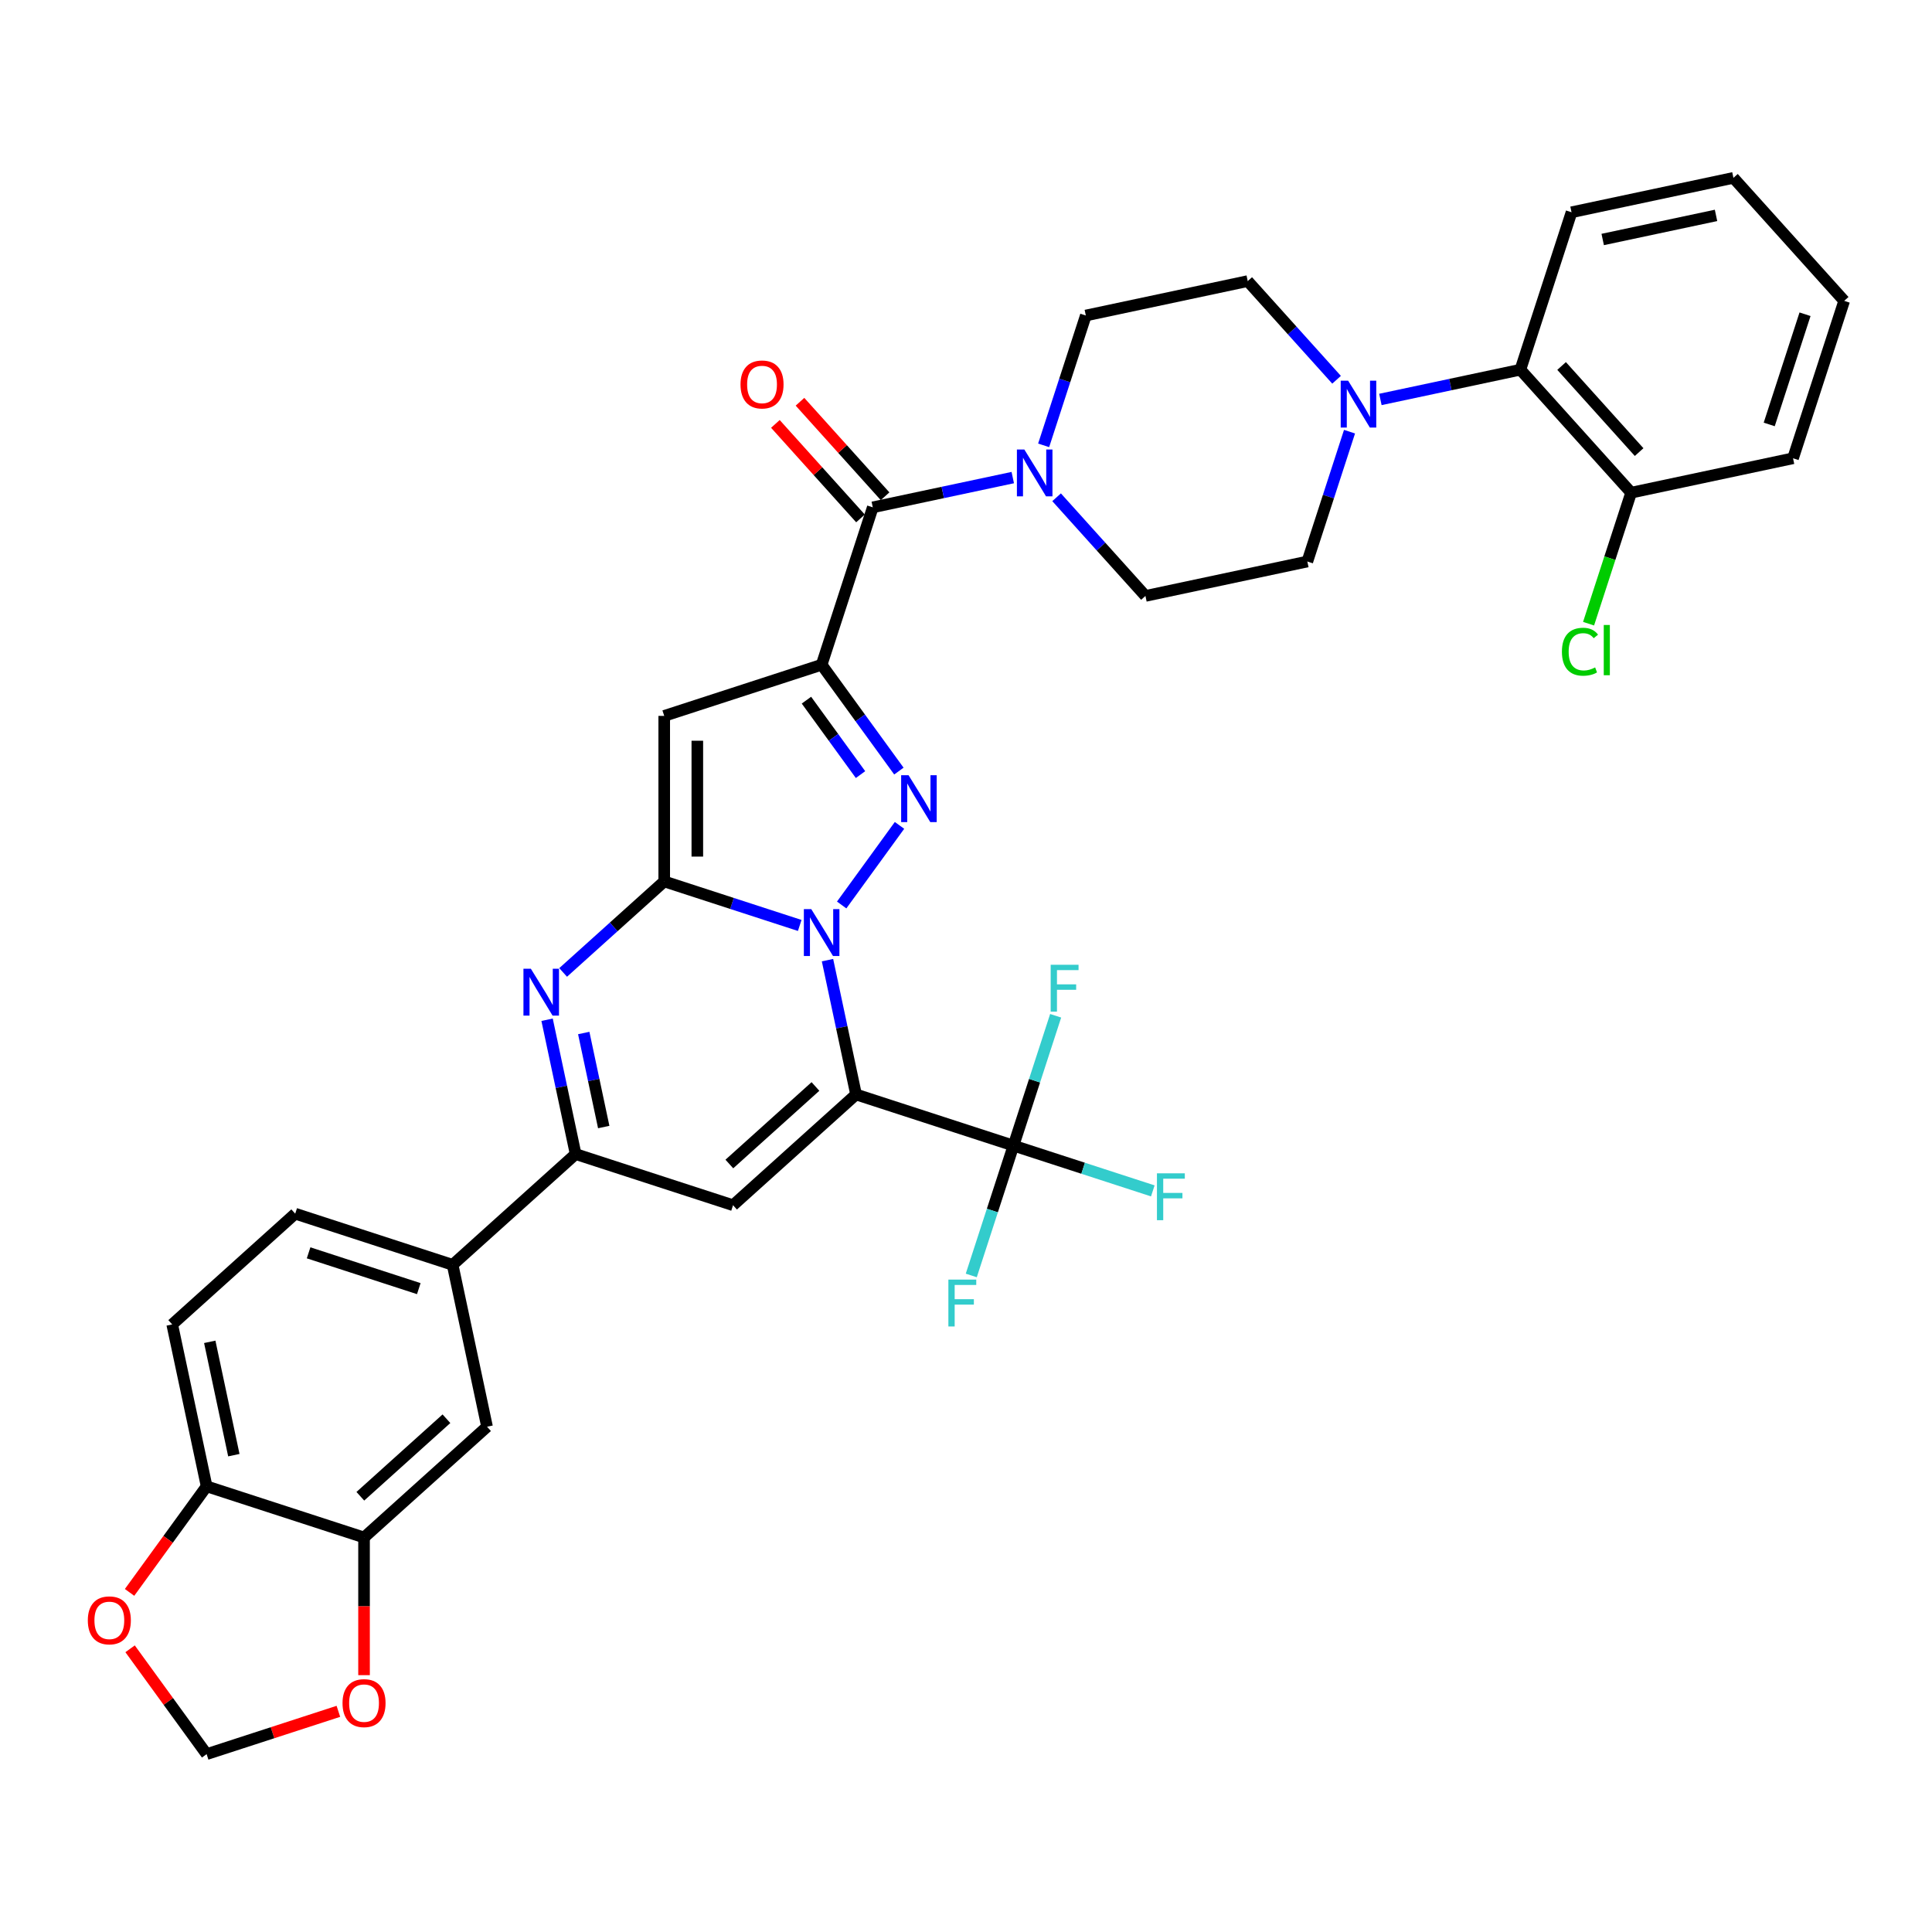 <?xml version='1.0' encoding='iso-8859-1'?>
<svg version='1.1' baseProfile='full'
              xmlns='http://www.w3.org/2000/svg'
                      xmlns:rdkit='http://www.rdkit.org/xml'
                      xmlns:xlink='http://www.w3.org/1999/xlink'
                  xml:space='preserve'
width='1000px' height='1000px' viewBox='0 0 1000 1000'>
<!-- END OF HEADER -->
<rect style='opacity:1.0;fill:#FFFFFF;stroke:none' width='1000' height='1000' x='0' y='0'> </rect>
<path class='bond-0' d='M 428.312,496.968 L 435.701,531.731' style='fill:none;fill-rule:evenodd;stroke:#0000FF;stroke-width:6px;stroke-linecap:butt;stroke-linejoin:miter;stroke-opacity:1' />
<path class='bond-0' d='M 435.701,531.731 L 443.09,566.494' style='fill:none;fill-rule:evenodd;stroke:#000000;stroke-width:6px;stroke-linecap:butt;stroke-linejoin:miter;stroke-opacity:1' />
<path class='bond-1' d='M 413.935,479.01 L 378.868,467.616' style='fill:none;fill-rule:evenodd;stroke:#0000FF;stroke-width:6px;stroke-linecap:butt;stroke-linejoin:miter;stroke-opacity:1' />
<path class='bond-1' d='M 378.868,467.616 L 343.8,456.221' style='fill:none;fill-rule:evenodd;stroke:#000000;stroke-width:6px;stroke-linecap:butt;stroke-linejoin:miter;stroke-opacity:1' />
<path class='bond-3' d='M 435.648,468.422 L 465.585,427.218' style='fill:none;fill-rule:evenodd;stroke:#0000FF;stroke-width:6px;stroke-linecap:butt;stroke-linejoin:miter;stroke-opacity:1' />
<path class='bond-6' d='M 443.09,566.494 L 379.424,623.819' style='fill:none;fill-rule:evenodd;stroke:#000000;stroke-width:6px;stroke-linecap:butt;stroke-linejoin:miter;stroke-opacity:1' />
<path class='bond-6' d='M 422.075,562.36 L 377.509,602.487' style='fill:none;fill-rule:evenodd;stroke:#000000;stroke-width:6px;stroke-linecap:butt;stroke-linejoin:miter;stroke-opacity:1' />
<path class='bond-8' d='M 443.09,566.494 L 524.568,592.968' style='fill:none;fill-rule:evenodd;stroke:#000000;stroke-width:6px;stroke-linecap:butt;stroke-linejoin:miter;stroke-opacity:1' />
<path class='bond-4' d='M 343.8,456.221 L 343.8,370.55' style='fill:none;fill-rule:evenodd;stroke:#000000;stroke-width:6px;stroke-linecap:butt;stroke-linejoin:miter;stroke-opacity:1' />
<path class='bond-4' d='M 360.934,443.371 L 360.934,383.401' style='fill:none;fill-rule:evenodd;stroke:#000000;stroke-width:6px;stroke-linecap:butt;stroke-linejoin:miter;stroke-opacity:1' />
<path class='bond-5' d='M 343.8,456.221 L 317.638,479.777' style='fill:none;fill-rule:evenodd;stroke:#000000;stroke-width:6px;stroke-linecap:butt;stroke-linejoin:miter;stroke-opacity:1' />
<path class='bond-5' d='M 317.638,479.777 L 291.477,503.333' style='fill:none;fill-rule:evenodd;stroke:#0000FF;stroke-width:6px;stroke-linecap:butt;stroke-linejoin:miter;stroke-opacity:1' />
<path class='bond-2' d='M 425.278,344.077 L 445.271,371.595' style='fill:none;fill-rule:evenodd;stroke:#000000;stroke-width:6px;stroke-linecap:butt;stroke-linejoin:miter;stroke-opacity:1' />
<path class='bond-2' d='M 445.271,371.595 L 465.264,399.113' style='fill:none;fill-rule:evenodd;stroke:#0000FF;stroke-width:6px;stroke-linecap:butt;stroke-linejoin:miter;stroke-opacity:1' />
<path class='bond-2' d='M 417.414,362.403 L 431.409,381.666' style='fill:none;fill-rule:evenodd;stroke:#000000;stroke-width:6px;stroke-linecap:butt;stroke-linejoin:miter;stroke-opacity:1' />
<path class='bond-2' d='M 431.409,381.666 L 445.405,400.929' style='fill:none;fill-rule:evenodd;stroke:#0000FF;stroke-width:6px;stroke-linecap:butt;stroke-linejoin:miter;stroke-opacity:1' />
<path class='bond-9' d='M 425.278,344.077 L 451.752,262.599' style='fill:none;fill-rule:evenodd;stroke:#000000;stroke-width:6px;stroke-linecap:butt;stroke-linejoin:miter;stroke-opacity:1' />
<path class='bond-36' d='M 425.278,344.077 L 343.8,370.55' style='fill:none;fill-rule:evenodd;stroke:#000000;stroke-width:6px;stroke-linecap:butt;stroke-linejoin:miter;stroke-opacity:1' />
<path class='bond-7' d='M 283.168,527.819 L 290.557,562.582' style='fill:none;fill-rule:evenodd;stroke:#0000FF;stroke-width:6px;stroke-linecap:butt;stroke-linejoin:miter;stroke-opacity:1' />
<path class='bond-7' d='M 290.557,562.582 L 297.946,597.345' style='fill:none;fill-rule:evenodd;stroke:#000000;stroke-width:6px;stroke-linecap:butt;stroke-linejoin:miter;stroke-opacity:1' />
<path class='bond-7' d='M 302.144,534.686 L 307.317,559.02' style='fill:none;fill-rule:evenodd;stroke:#0000FF;stroke-width:6px;stroke-linecap:butt;stroke-linejoin:miter;stroke-opacity:1' />
<path class='bond-7' d='M 307.317,559.02 L 312.489,583.354' style='fill:none;fill-rule:evenodd;stroke:#000000;stroke-width:6px;stroke-linecap:butt;stroke-linejoin:miter;stroke-opacity:1' />
<path class='bond-37' d='M 379.424,623.819 L 297.946,597.345' style='fill:none;fill-rule:evenodd;stroke:#000000;stroke-width:6px;stroke-linecap:butt;stroke-linejoin:miter;stroke-opacity:1' />
<path class='bond-12' d='M 297.946,597.345 L 234.28,654.671' style='fill:none;fill-rule:evenodd;stroke:#000000;stroke-width:6px;stroke-linecap:butt;stroke-linejoin:miter;stroke-opacity:1' />
<path class='bond-27' d='M 524.568,592.968 L 560.629,604.685' style='fill:none;fill-rule:evenodd;stroke:#000000;stroke-width:6px;stroke-linecap:butt;stroke-linejoin:miter;stroke-opacity:1' />
<path class='bond-27' d='M 560.629,604.685 L 596.691,616.402' style='fill:none;fill-rule:evenodd;stroke:#33CCCC;stroke-width:6px;stroke-linecap:butt;stroke-linejoin:miter;stroke-opacity:1' />
<path class='bond-28' d='M 524.568,592.968 L 513.65,626.571' style='fill:none;fill-rule:evenodd;stroke:#000000;stroke-width:6px;stroke-linecap:butt;stroke-linejoin:miter;stroke-opacity:1' />
<path class='bond-28' d='M 513.65,626.571 L 502.732,660.173' style='fill:none;fill-rule:evenodd;stroke:#33CCCC;stroke-width:6px;stroke-linecap:butt;stroke-linejoin:miter;stroke-opacity:1' />
<path class='bond-29' d='M 524.568,592.968 L 535.486,559.365' style='fill:none;fill-rule:evenodd;stroke:#000000;stroke-width:6px;stroke-linecap:butt;stroke-linejoin:miter;stroke-opacity:1' />
<path class='bond-29' d='M 535.486,559.365 L 546.404,525.763' style='fill:none;fill-rule:evenodd;stroke:#33CCCC;stroke-width:6px;stroke-linecap:butt;stroke-linejoin:miter;stroke-opacity:1' />
<path class='bond-10' d='M 451.752,262.599 L 487.98,254.898' style='fill:none;fill-rule:evenodd;stroke:#000000;stroke-width:6px;stroke-linecap:butt;stroke-linejoin:miter;stroke-opacity:1' />
<path class='bond-10' d='M 487.98,254.898 L 524.208,247.198' style='fill:none;fill-rule:evenodd;stroke:#0000FF;stroke-width:6px;stroke-linecap:butt;stroke-linejoin:miter;stroke-opacity:1' />
<path class='bond-19' d='M 458.118,256.866 L 436.095,232.407' style='fill:none;fill-rule:evenodd;stroke:#000000;stroke-width:6px;stroke-linecap:butt;stroke-linejoin:miter;stroke-opacity:1' />
<path class='bond-19' d='M 436.095,232.407 L 414.072,207.948' style='fill:none;fill-rule:evenodd;stroke:#FF0000;stroke-width:6px;stroke-linecap:butt;stroke-linejoin:miter;stroke-opacity:1' />
<path class='bond-19' d='M 445.385,268.331 L 423.362,243.872' style='fill:none;fill-rule:evenodd;stroke:#000000;stroke-width:6px;stroke-linecap:butt;stroke-linejoin:miter;stroke-opacity:1' />
<path class='bond-19' d='M 423.362,243.872 L 401.339,219.413' style='fill:none;fill-rule:evenodd;stroke:#FF0000;stroke-width:6px;stroke-linecap:butt;stroke-linejoin:miter;stroke-opacity:1' />
<path class='bond-20' d='M 546.894,257.384 L 569.885,282.918' style='fill:none;fill-rule:evenodd;stroke:#0000FF;stroke-width:6px;stroke-linecap:butt;stroke-linejoin:miter;stroke-opacity:1' />
<path class='bond-20' d='M 569.885,282.918 L 592.876,308.453' style='fill:none;fill-rule:evenodd;stroke:#000000;stroke-width:6px;stroke-linecap:butt;stroke-linejoin:miter;stroke-opacity:1' />
<path class='bond-21' d='M 540.188,230.514 L 551.106,196.911' style='fill:none;fill-rule:evenodd;stroke:#0000FF;stroke-width:6px;stroke-linecap:butt;stroke-linejoin:miter;stroke-opacity:1' />
<path class='bond-21' d='M 551.106,196.911 L 562.025,163.308' style='fill:none;fill-rule:evenodd;stroke:#000000;stroke-width:6px;stroke-linecap:butt;stroke-linejoin:miter;stroke-opacity:1' />
<path class='bond-11' d='M 691.806,196.565 L 668.815,171.031' style='fill:none;fill-rule:evenodd;stroke:#0000FF;stroke-width:6px;stroke-linecap:butt;stroke-linejoin:miter;stroke-opacity:1' />
<path class='bond-11' d='M 668.815,171.031 L 645.824,145.496' style='fill:none;fill-rule:evenodd;stroke:#000000;stroke-width:6px;stroke-linecap:butt;stroke-linejoin:miter;stroke-opacity:1' />
<path class='bond-14' d='M 714.491,206.751 L 750.72,199.051' style='fill:none;fill-rule:evenodd;stroke:#0000FF;stroke-width:6px;stroke-linecap:butt;stroke-linejoin:miter;stroke-opacity:1' />
<path class='bond-14' d='M 750.72,199.051 L 786.948,191.35' style='fill:none;fill-rule:evenodd;stroke:#000000;stroke-width:6px;stroke-linecap:butt;stroke-linejoin:miter;stroke-opacity:1' />
<path class='bond-38' d='M 698.511,223.435 L 687.593,257.038' style='fill:none;fill-rule:evenodd;stroke:#0000FF;stroke-width:6px;stroke-linecap:butt;stroke-linejoin:miter;stroke-opacity:1' />
<path class='bond-38' d='M 687.593,257.038 L 676.675,290.641' style='fill:none;fill-rule:evenodd;stroke:#000000;stroke-width:6px;stroke-linecap:butt;stroke-linejoin:miter;stroke-opacity:1' />
<path class='bond-15' d='M 234.28,654.671 L 252.092,738.47' style='fill:none;fill-rule:evenodd;stroke:#000000;stroke-width:6px;stroke-linecap:butt;stroke-linejoin:miter;stroke-opacity:1' />
<path class='bond-26' d='M 234.28,654.671 L 152.802,628.197' style='fill:none;fill-rule:evenodd;stroke:#000000;stroke-width:6px;stroke-linecap:butt;stroke-linejoin:miter;stroke-opacity:1' />
<path class='bond-26' d='M 216.764,666.995 L 159.729,648.463' style='fill:none;fill-rule:evenodd;stroke:#000000;stroke-width:6px;stroke-linecap:butt;stroke-linejoin:miter;stroke-opacity:1' />
<path class='bond-13' d='M 188.426,795.795 L 252.092,738.47' style='fill:none;fill-rule:evenodd;stroke:#000000;stroke-width:6px;stroke-linecap:butt;stroke-linejoin:miter;stroke-opacity:1' />
<path class='bond-13' d='M 186.511,774.463 L 231.077,734.335' style='fill:none;fill-rule:evenodd;stroke:#000000;stroke-width:6px;stroke-linecap:butt;stroke-linejoin:miter;stroke-opacity:1' />
<path class='bond-17' d='M 188.426,795.795 L 188.426,831.425' style='fill:none;fill-rule:evenodd;stroke:#000000;stroke-width:6px;stroke-linecap:butt;stroke-linejoin:miter;stroke-opacity:1' />
<path class='bond-17' d='M 188.426,831.425 L 188.426,867.056' style='fill:none;fill-rule:evenodd;stroke:#FF0000;stroke-width:6px;stroke-linecap:butt;stroke-linejoin:miter;stroke-opacity:1' />
<path class='bond-39' d='M 188.426,795.795 L 106.948,769.321' style='fill:none;fill-rule:evenodd;stroke:#000000;stroke-width:6px;stroke-linecap:butt;stroke-linejoin:miter;stroke-opacity:1' />
<path class='bond-25' d='M 786.948,191.35 L 844.273,255.016' style='fill:none;fill-rule:evenodd;stroke:#000000;stroke-width:6px;stroke-linecap:butt;stroke-linejoin:miter;stroke-opacity:1' />
<path class='bond-25' d='M 808.28,189.435 L 848.407,234.002' style='fill:none;fill-rule:evenodd;stroke:#000000;stroke-width:6px;stroke-linecap:butt;stroke-linejoin:miter;stroke-opacity:1' />
<path class='bond-32' d='M 786.948,191.35 L 813.421,109.872' style='fill:none;fill-rule:evenodd;stroke:#000000;stroke-width:6px;stroke-linecap:butt;stroke-linejoin:miter;stroke-opacity:1' />
<path class='bond-16' d='M 106.948,769.321 L 89.136,685.522' style='fill:none;fill-rule:evenodd;stroke:#000000;stroke-width:6px;stroke-linecap:butt;stroke-linejoin:miter;stroke-opacity:1' />
<path class='bond-16' d='M 121.036,753.189 L 108.568,694.529' style='fill:none;fill-rule:evenodd;stroke:#000000;stroke-width:6px;stroke-linecap:butt;stroke-linejoin:miter;stroke-opacity:1' />
<path class='bond-18' d='M 106.948,769.321 L 87.005,796.771' style='fill:none;fill-rule:evenodd;stroke:#000000;stroke-width:6px;stroke-linecap:butt;stroke-linejoin:miter;stroke-opacity:1' />
<path class='bond-18' d='M 87.005,796.771 L 67.061,824.22' style='fill:none;fill-rule:evenodd;stroke:#FF0000;stroke-width:6px;stroke-linecap:butt;stroke-linejoin:miter;stroke-opacity:1' />
<path class='bond-24' d='M 175.147,885.78 L 141.047,896.86' style='fill:none;fill-rule:evenodd;stroke:#FF0000;stroke-width:6px;stroke-linecap:butt;stroke-linejoin:miter;stroke-opacity:1' />
<path class='bond-24' d='M 141.047,896.86 L 106.948,907.94' style='fill:none;fill-rule:evenodd;stroke:#000000;stroke-width:6px;stroke-linecap:butt;stroke-linejoin:miter;stroke-opacity:1' />
<path class='bond-40' d='M 67.335,853.417 L 87.141,880.678' style='fill:none;fill-rule:evenodd;stroke:#FF0000;stroke-width:6px;stroke-linecap:butt;stroke-linejoin:miter;stroke-opacity:1' />
<path class='bond-40' d='M 87.141,880.678 L 106.948,907.94' style='fill:none;fill-rule:evenodd;stroke:#000000;stroke-width:6px;stroke-linecap:butt;stroke-linejoin:miter;stroke-opacity:1' />
<path class='bond-23' d='M 592.876,308.453 L 676.675,290.641' style='fill:none;fill-rule:evenodd;stroke:#000000;stroke-width:6px;stroke-linecap:butt;stroke-linejoin:miter;stroke-opacity:1' />
<path class='bond-22' d='M 562.025,163.308 L 645.824,145.496' style='fill:none;fill-rule:evenodd;stroke:#000000;stroke-width:6px;stroke-linecap:butt;stroke-linejoin:miter;stroke-opacity:1' />
<path class='bond-31' d='M 844.273,255.016 L 833.257,288.919' style='fill:none;fill-rule:evenodd;stroke:#000000;stroke-width:6px;stroke-linecap:butt;stroke-linejoin:miter;stroke-opacity:1' />
<path class='bond-31' d='M 833.257,288.919 L 822.242,322.821' style='fill:none;fill-rule:evenodd;stroke:#00CC00;stroke-width:6px;stroke-linecap:butt;stroke-linejoin:miter;stroke-opacity:1' />
<path class='bond-33' d='M 844.273,255.016 L 928.072,237.204' style='fill:none;fill-rule:evenodd;stroke:#000000;stroke-width:6px;stroke-linecap:butt;stroke-linejoin:miter;stroke-opacity:1' />
<path class='bond-30' d='M 152.802,628.197 L 89.136,685.522' style='fill:none;fill-rule:evenodd;stroke:#000000;stroke-width:6px;stroke-linecap:butt;stroke-linejoin:miter;stroke-opacity:1' />
<path class='bond-34' d='M 813.421,109.872 L 897.22,92.06' style='fill:none;fill-rule:evenodd;stroke:#000000;stroke-width:6px;stroke-linecap:butt;stroke-linejoin:miter;stroke-opacity:1' />
<path class='bond-34' d='M 829.554,123.96 L 888.213,111.492' style='fill:none;fill-rule:evenodd;stroke:#000000;stroke-width:6px;stroke-linecap:butt;stroke-linejoin:miter;stroke-opacity:1' />
<path class='bond-41' d='M 928.072,237.204 L 954.545,155.726' style='fill:none;fill-rule:evenodd;stroke:#000000;stroke-width:6px;stroke-linecap:butt;stroke-linejoin:miter;stroke-opacity:1' />
<path class='bond-41' d='M 915.747,219.688 L 934.279,162.653' style='fill:none;fill-rule:evenodd;stroke:#000000;stroke-width:6px;stroke-linecap:butt;stroke-linejoin:miter;stroke-opacity:1' />
<path class='bond-35' d='M 897.22,92.06 L 954.545,155.726' style='fill:none;fill-rule:evenodd;stroke:#000000;stroke-width:6px;stroke-linecap:butt;stroke-linejoin:miter;stroke-opacity:1' />
<path  class='atom-0' d='M 419.915 470.564
L 427.865 483.415
Q 428.653 484.683, 429.921 486.979
Q 431.189 489.275, 431.258 489.412
L 431.258 470.564
L 434.479 470.564
L 434.479 494.826
L 431.155 494.826
L 422.622 480.776
Q 421.628 479.131, 420.566 477.247
Q 419.538 475.362, 419.23 474.779
L 419.23 494.826
L 416.077 494.826
L 416.077 470.564
L 419.915 470.564
' fill='#0000FF'/>
<path  class='atom-4' d='M 470.271 401.255
L 478.221 414.106
Q 479.01 415.373, 480.278 417.669
Q 481.545 419.965, 481.614 420.103
L 481.614 401.255
L 484.835 401.255
L 484.835 425.517
L 481.511 425.517
L 472.978 411.467
Q 471.985 409.822, 470.922 407.937
Q 469.894 406.052, 469.586 405.47
L 469.586 425.517
L 466.433 425.517
L 466.433 401.255
L 470.271 401.255
' fill='#0000FF'/>
<path  class='atom-6' d='M 274.771 501.416
L 282.721 514.266
Q 283.509 515.534, 284.777 517.83
Q 286.045 520.126, 286.114 520.263
L 286.114 501.416
L 289.335 501.416
L 289.335 525.678
L 286.011 525.678
L 277.478 511.628
Q 276.484 509.983, 275.422 508.098
Q 274.394 506.213, 274.086 505.631
L 274.086 525.678
L 270.933 525.678
L 270.933 501.416
L 274.771 501.416
' fill='#0000FF'/>
<path  class='atom-11' d='M 530.188 232.655
L 538.138 245.506
Q 538.926 246.774, 540.194 249.07
Q 541.462 251.366, 541.531 251.503
L 541.531 232.655
L 544.752 232.655
L 544.752 256.918
L 541.428 256.918
L 532.895 242.867
Q 531.901 241.223, 530.839 239.338
Q 529.811 237.453, 529.502 236.871
L 529.502 256.918
L 526.35 256.918
L 526.35 232.655
L 530.188 232.655
' fill='#0000FF'/>
<path  class='atom-12' d='M 697.786 197.031
L 705.736 209.882
Q 706.524 211.15, 707.792 213.446
Q 709.06 215.742, 709.128 215.879
L 709.128 197.031
L 712.35 197.031
L 712.35 221.294
L 709.026 221.294
L 700.493 207.243
Q 699.499 205.599, 698.437 203.714
Q 697.409 201.829, 697.1 201.246
L 697.1 221.294
L 693.948 221.294
L 693.948 197.031
L 697.786 197.031
' fill='#0000FF'/>
<path  class='atom-18' d='M 177.289 881.534
Q 177.289 875.709, 180.167 872.453
Q 183.046 869.198, 188.426 869.198
Q 193.806 869.198, 196.685 872.453
Q 199.563 875.709, 199.563 881.534
Q 199.563 887.428, 196.65 890.787
Q 193.738 894.111, 188.426 894.111
Q 183.08 894.111, 180.167 890.787
Q 177.289 887.463, 177.289 881.534
M 188.426 891.369
Q 192.127 891.369, 194.115 888.902
Q 196.136 886.4, 196.136 881.534
Q 196.136 876.771, 194.115 874.372
Q 192.127 871.939, 188.426 871.939
Q 184.725 871.939, 182.703 874.338
Q 180.716 876.737, 180.716 881.534
Q 180.716 886.435, 182.703 888.902
Q 184.725 891.369, 188.426 891.369
' fill='#FF0000'/>
<path  class='atom-19' d='M 45.455 838.699
Q 45.455 832.873, 48.333 829.618
Q 51.212 826.362, 56.592 826.362
Q 61.972 826.362, 64.85 829.618
Q 67.729 832.873, 67.729 838.699
Q 67.729 844.593, 64.816 847.951
Q 61.903 851.275, 56.592 851.275
Q 51.246 851.275, 48.333 847.951
Q 45.455 844.627, 45.455 838.699
M 56.592 848.534
Q 60.293 848.534, 62.28 846.066
Q 64.302 843.565, 64.302 838.699
Q 64.302 833.935, 62.28 831.537
Q 60.293 829.104, 56.592 829.104
Q 52.891 829.104, 50.869 831.502
Q 48.881 833.901, 48.881 838.699
Q 48.881 843.599, 50.869 846.066
Q 52.891 848.534, 56.592 848.534
' fill='#FF0000'/>
<path  class='atom-20' d='M 383.289 199.001
Q 383.289 193.175, 386.168 189.92
Q 389.047 186.664, 394.427 186.664
Q 399.807 186.664, 402.685 189.92
Q 405.564 193.175, 405.564 199.001
Q 405.564 204.895, 402.651 208.254
Q 399.738 211.578, 394.427 211.578
Q 389.081 211.578, 386.168 208.254
Q 383.289 204.929, 383.289 199.001
M 394.427 208.836
Q 398.128 208.836, 400.115 206.369
Q 402.137 203.867, 402.137 199.001
Q 402.137 194.238, 400.115 191.839
Q 398.128 189.406, 394.427 189.406
Q 390.726 189.406, 388.704 191.805
Q 386.716 194.203, 386.716 199.001
Q 386.716 203.901, 388.704 206.369
Q 390.726 208.836, 394.427 208.836
' fill='#FF0000'/>
<path  class='atom-28' d='M 598.833 607.311
L 613.26 607.311
L 613.26 610.087
L 602.088 610.087
L 602.088 617.454
L 612.026 617.454
L 612.026 620.264
L 602.088 620.264
L 602.088 631.573
L 598.833 631.573
L 598.833 607.311
' fill='#33CCCC'/>
<path  class='atom-29' d='M 490.881 662.315
L 505.308 662.315
L 505.308 665.091
L 494.136 665.091
L 494.136 672.458
L 504.074 672.458
L 504.074 675.268
L 494.136 675.268
L 494.136 686.577
L 490.881 686.577
L 490.881 662.315
' fill='#33CCCC'/>
<path  class='atom-30' d='M 543.828 499.359
L 558.255 499.359
L 558.255 502.135
L 547.084 502.135
L 547.084 509.502
L 557.022 509.502
L 557.022 512.312
L 547.084 512.312
L 547.084 523.621
L 543.828 523.621
L 543.828 499.359
' fill='#33CCCC'/>
<path  class='atom-32' d='M 808.444 337.334
Q 808.444 331.303, 811.254 328.15
Q 814.098 324.963, 819.478 324.963
Q 824.481 324.963, 827.154 328.493
L 824.892 330.343
Q 822.939 327.773, 819.478 327.773
Q 815.811 327.773, 813.858 330.241
Q 811.939 332.674, 811.939 337.334
Q 811.939 342.132, 813.927 344.599
Q 815.948 347.066, 819.855 347.066
Q 822.528 347.066, 825.646 345.456
L 826.606 348.026
Q 825.338 348.848, 823.419 349.328
Q 821.5 349.808, 819.375 349.808
Q 814.098 349.808, 811.254 346.587
Q 808.444 343.365, 808.444 337.334
' fill='#00CC00'/>
<path  class='atom-32' d='M 830.101 323.49
L 833.254 323.49
L 833.254 349.499
L 830.101 349.499
L 830.101 323.49
' fill='#00CC00'/>
</svg>
